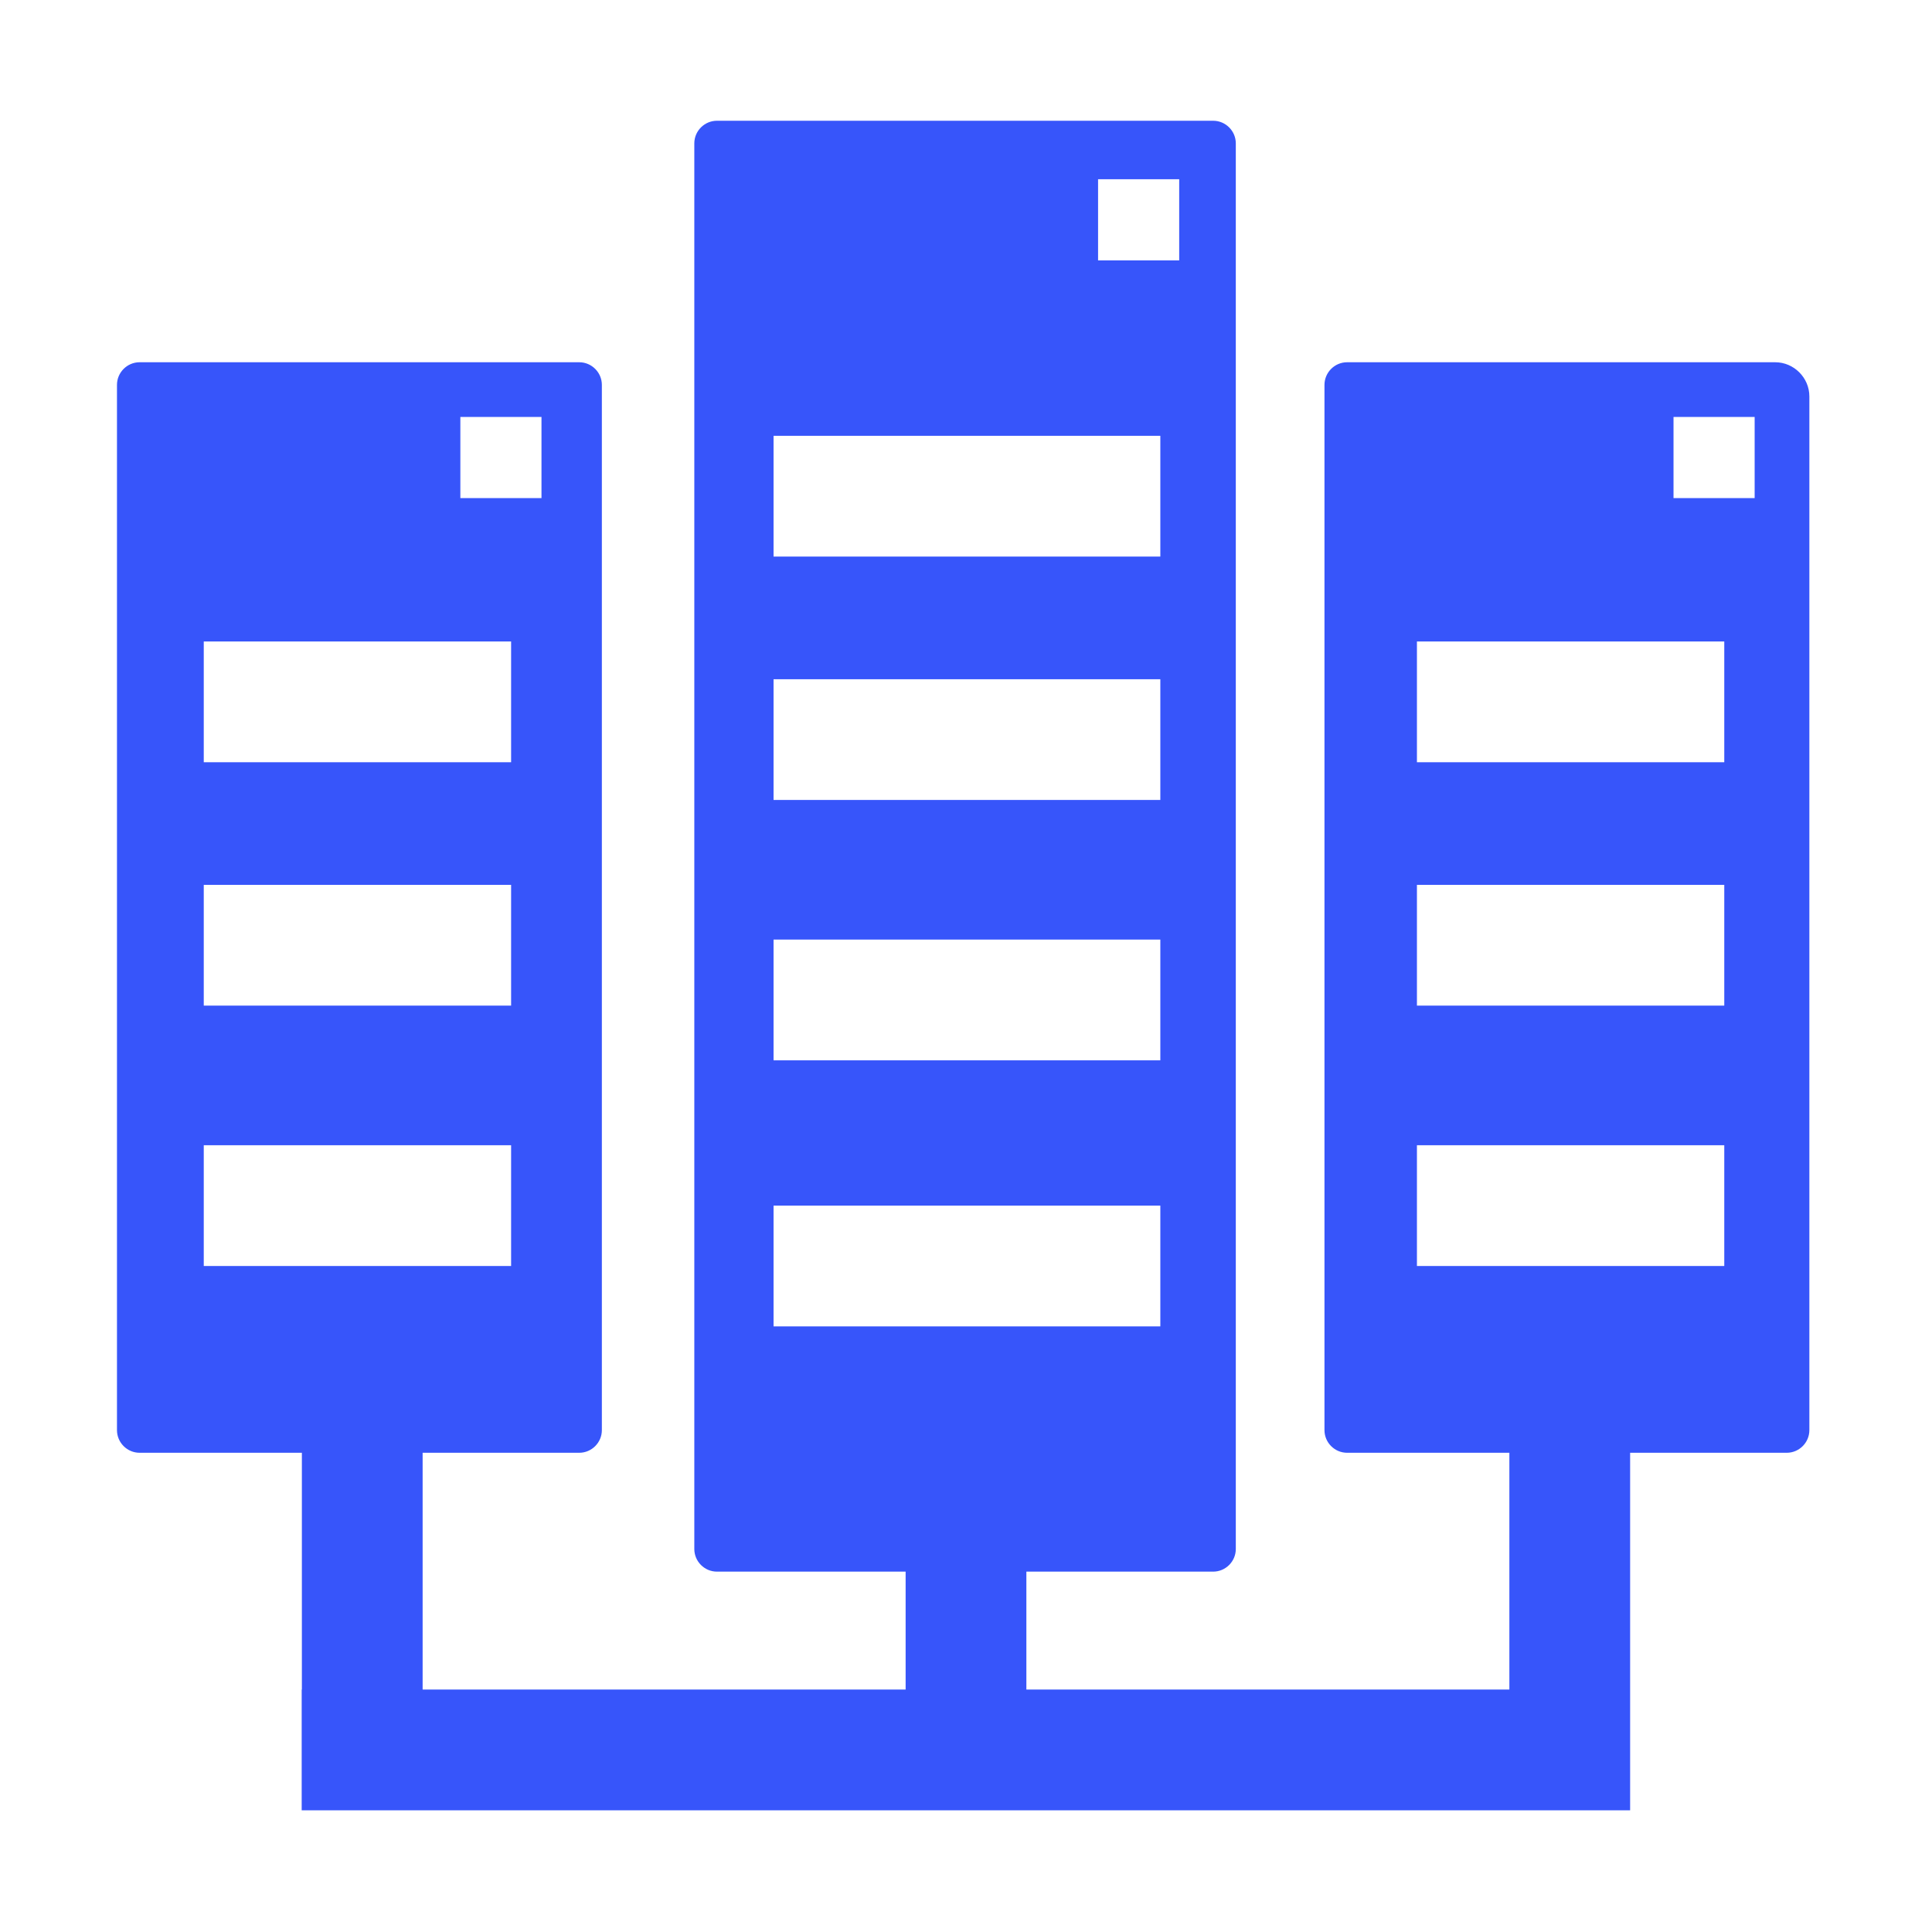 <?xml version="1.0" standalone="no"?><!DOCTYPE svg PUBLIC "-//W3C//DTD SVG 1.1//EN" "http://www.w3.org/Graphics/SVG/1.1/DTD/svg11.dtd"><svg t="1613961049561" class="icon" viewBox="0 0 1024 1024" version="1.1" xmlns="http://www.w3.org/2000/svg" p-id="7764" width="72" height="72" xmlns:xlink="http://www.w3.org/1999/xlink"><defs><style type="text/css"></style></defs><path d="M940.9 192H714c-6.6 0-12 5.4-12 12v554c0 6.6 5.4 12 12 12h86v125.5H544V833h99c6.6 0 12-5.4 12-12V76c0-6.6-5.4-12-12-12H380c-6.6 0-12 5.4-12 12v745c0 6.6 5.4 12 12 12h100v62.5H224V770h83c6.6 0 12-5.4 12-12V204c0-6.6-5.4-12-12-12H74c-6.6 0-12 5.4-12 12v554c0 6.6 5.4 12 12 12h86v125.5h-0.1v64H864V770h83c6.6 0 12-5.4 12-12V210.1c0-9.9-8.2-18.1-18.1-18.1zM582 95h43v43h-43V95zM410 231h205v64H410v-64z m0 129h205v64H410v-64z m0 138h205v64H410v-64z m0 141h205v64H410v-64zM244 221h43v43h-43v-43zM108 340h162.9v64H108v-64z m0 129h162.9v64H108v-64z m0 138h162.9v64H108v-64z m805.9 64H751v-64h162.9v64z m0-138H751v-64h162.9v64z m0-129H751v-64h162.9v64zM930 264h-43v-43h43v43z" fill="#3755fa" p-id="7765"></path></svg>